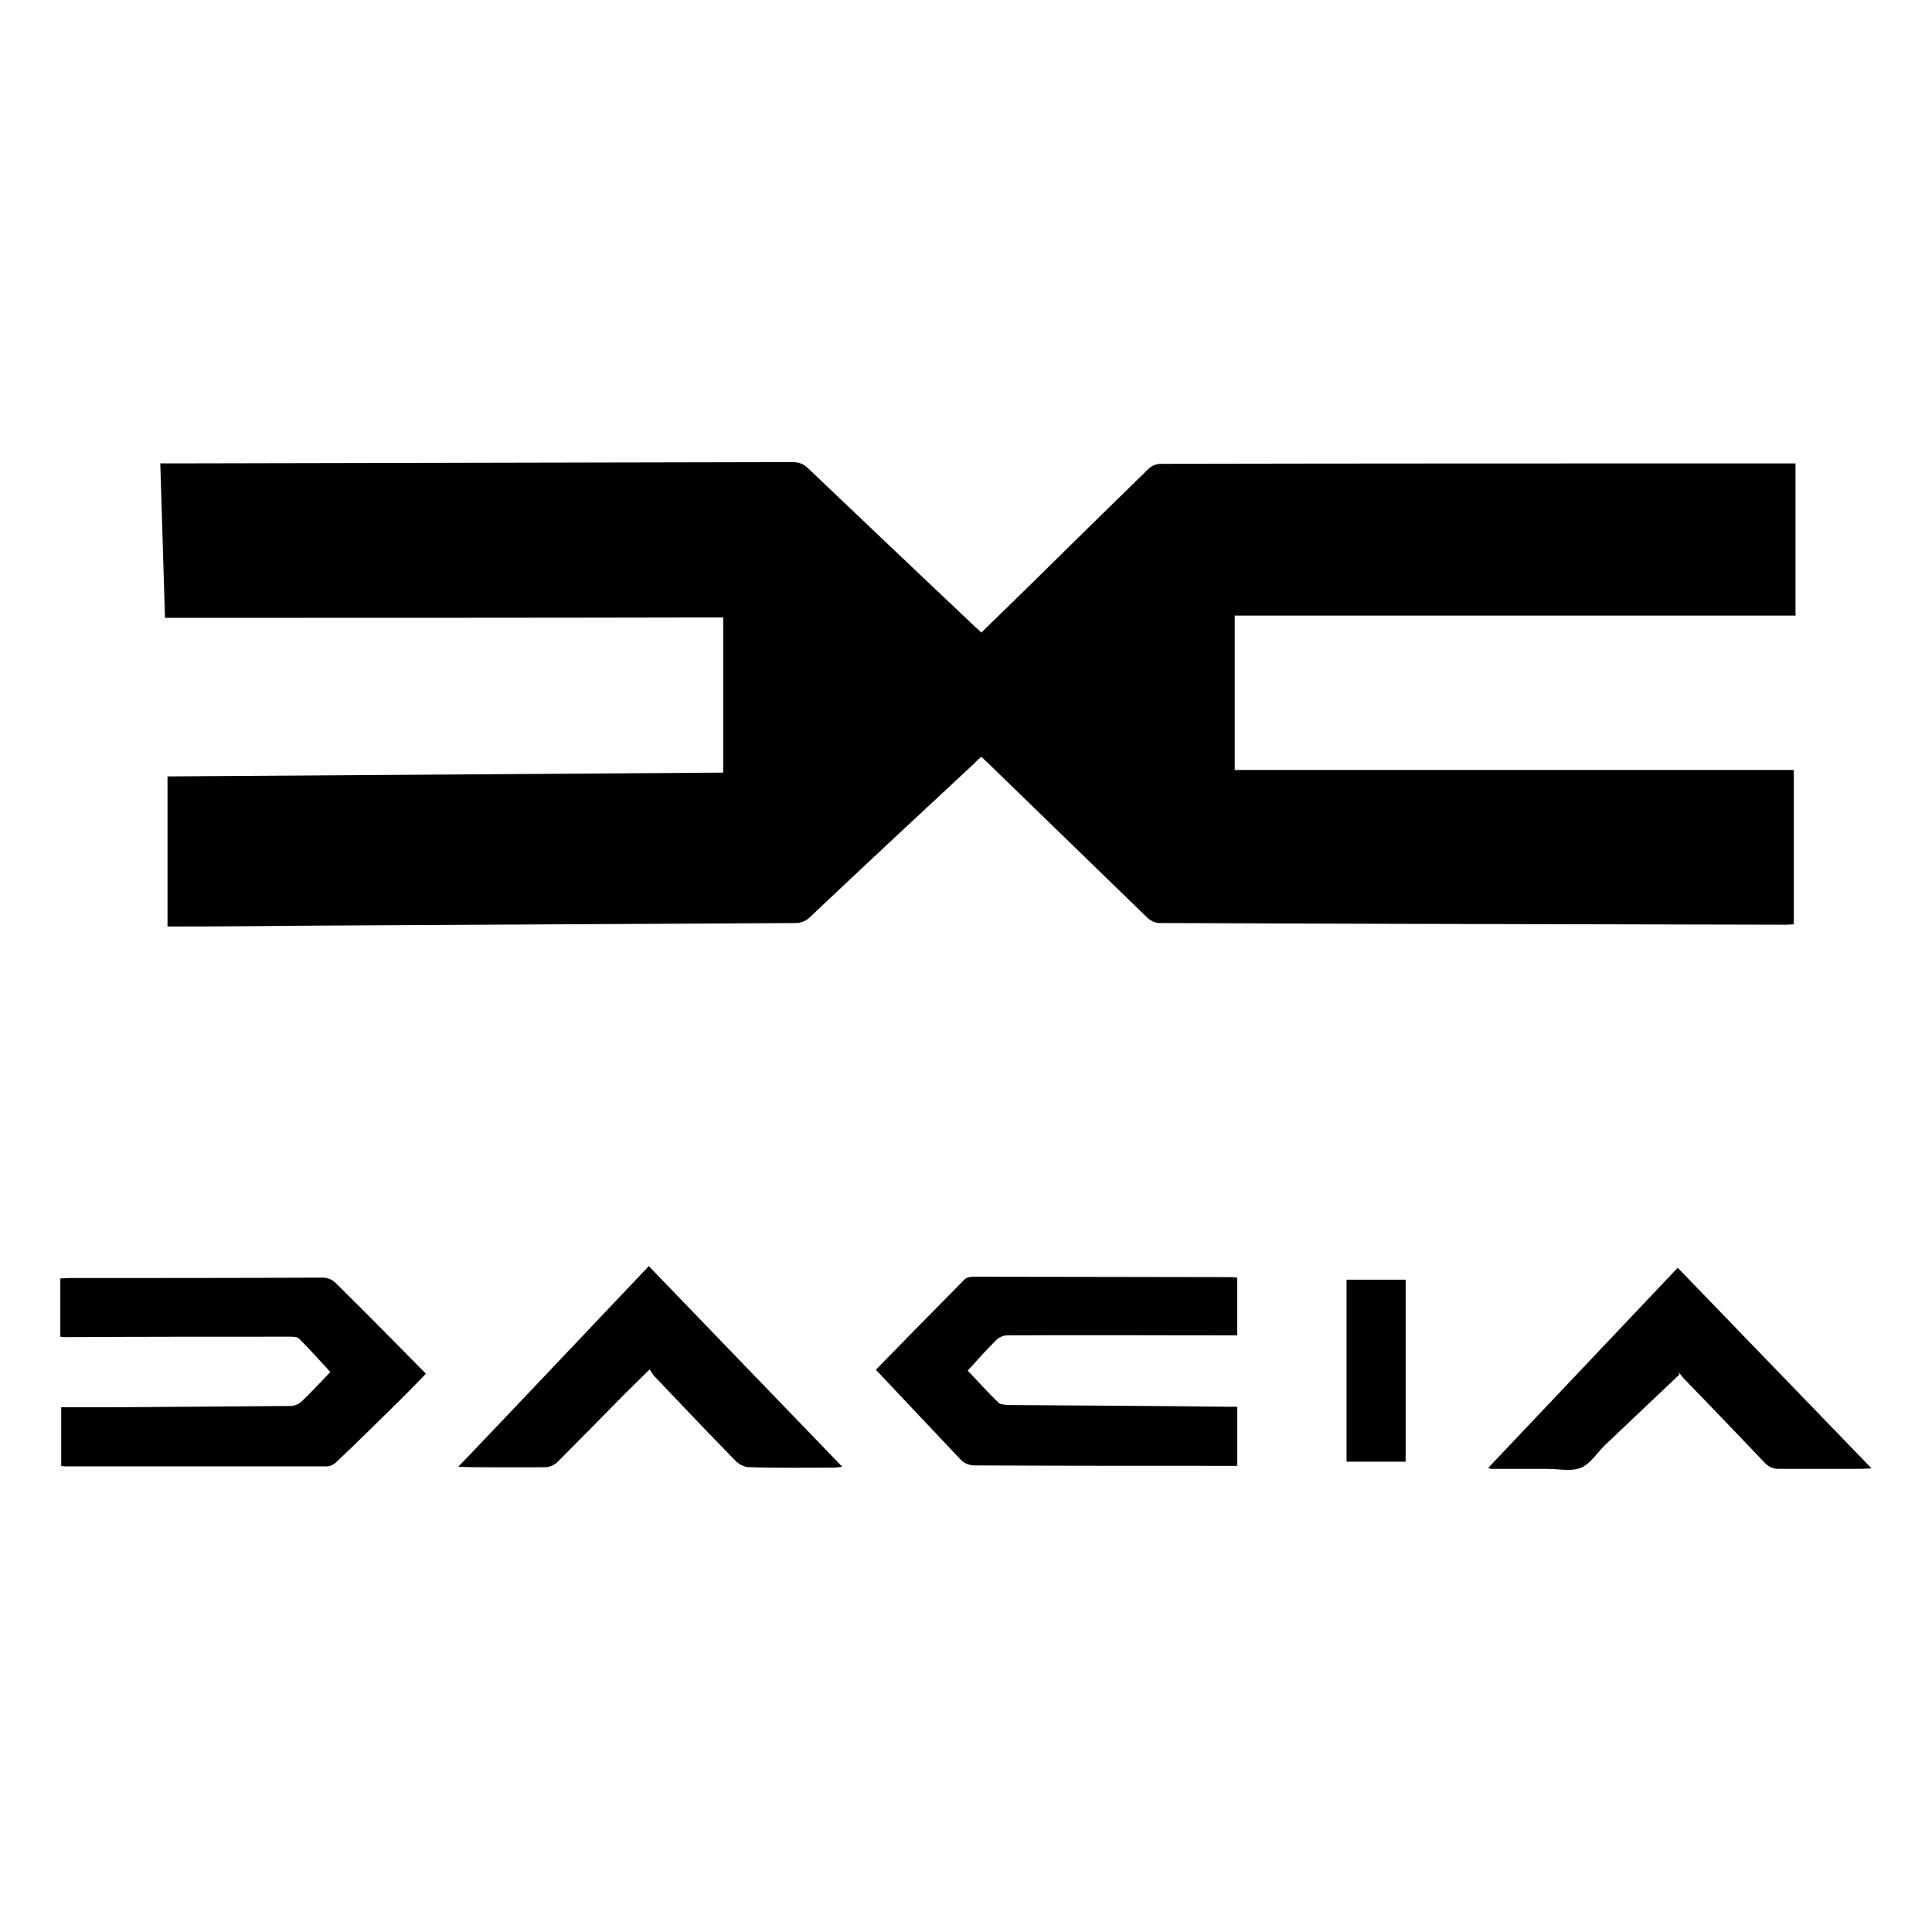 <svg viewBox="0 0 512 512" xmlns="http://www.w3.org/2000/svg" data-name="Layer 1" id="Layer_1">
  <path d="M43.72,163.7c-.45-13.86-.79-27.27-1.24-40.9h5.41c54.08-.11,108.06-.23,162.14-.34,1.69,0,2.82.45,4.06,1.58,14.76,14.08,29.52,28.06,44.28,42.03.56.45,1.01.9,1.69,1.58,4.73-4.62,9.46-9.24,14.08-13.75,10.03-9.92,20.17-19.83,30.2-29.63.79-.79,2.14-1.35,3.15-1.35,55.44-.11,110.99-.11,166.42-.11h1.92v40.34h-148.62v40.9h148.17v40.9c-.68,0-1.35.11-2.03.11-55.44-.11-110.87-.23-166.2-.45-1.01,0-2.37-.68-3.15-1.46-14.08-13.63-28.17-27.38-42.25-41.01-.56-.45-1.01-1.01-1.69-1.58-.68.56-1.35,1.13-1.92,1.8-14.54,13.52-29.07,27.04-43.49,40.68-1.13,1.13-2.37,1.58-4.06,1.58-42.37.23-84.85.45-127.21.68-12.17.11-24.45.23-36.62.23h-2.37v-39.77c48.9-.34,98.03-.68,147.27-1.01v-41.13c-49.35.11-98.59.11-147.94.11Z"></path>
  <path d="M112.9,364.03c-2.14,2.25-4.51,4.62-6.87,6.99-5.63,5.52-11.15,11.04-16.9,16.45-.56.56-1.58,1.13-2.37,1.13H16.9c-.11,0-.23-.11-.68-.11v-15.55h12.96c15.89-.11,31.89-.23,47.77-.34,1.13,0,2.37-.56,3.15-1.35,2.48-2.37,4.85-4.96,7.44-7.66-2.7-2.93-5.41-5.97-8.34-8.9-.45-.45-1.58-.45-2.48-.45-19.61,0-39.32,0-58.93.11-.56,0-1.13,0-1.8-.11v-15.44c.68,0,1.46-.11,2.14-.11,22.42,0,44.85,0,67.15-.11,1.58,0,2.7.45,3.83,1.58,8,7.89,15.77,15.77,23.77,23.89Z"></path>
  <path d="M232.11,363.02c7.32-7.55,15.44-15.77,23.55-24,.45-.45,1.46-.68,2.14-.68,22.87,0,45.86.11,68.73.11.45,0,.79.11,1.35.11v15.32h-2.7c-19.38,0-38.87-.11-58.25,0-1.01,0-2.25.56-2.93,1.24-2.7,2.7-5.18,5.52-7.55,8.11,2.82,2.93,5.41,5.86,8.23,8.56.45.45,1.58.45,2.48.56,19.38.11,38.87.23,58.25.45h2.48v15.66h-2.14c-22.54,0-45.07,0-67.61-.11-1.13,0-2.59-.56-3.38-1.35-7.66-8.11-15.21-16.11-22.65-24Z"></path>
  <path d="M172.17,362.91c-2.37,2.37-4.51,4.39-6.54,6.42-5.97,6.08-11.94,12.17-17.92,18.14-.79.79-2.14,1.35-3.15,1.35-6.65.11-13.41,0-20.06,0-.79,0-1.69-.11-3.04-.11,17.01-17.8,33.58-35.38,50.48-53.18,17.01,17.69,34.03,35.27,51.27,53.18-1.01.11-1.69.23-2.25.23-7.44,0-14.99.11-22.42-.11-1.13,0-2.48-.68-3.38-1.46-7.32-7.44-14.42-14.99-21.63-22.54-.56-.56-.9-1.24-1.35-1.92Z"></path>
  <path d="M445.07,364.26c-6.54,6.2-13.07,12.39-19.61,18.59-2.14,2.03-3.83,4.96-6.42,6.08-2.59,1.13-5.86.34-8.79.34h-15.1c-.11,0-.23-.11-.79-.23,16.79-17.69,33.35-35.27,50.25-53.07,17.13,17.69,34.03,35.27,51.38,53.18-1.13,0-1.8.11-2.59.11h-21.97c-1.46,0-2.59-.45-3.61-1.46-7.21-7.55-14.42-15.1-21.75-22.65-.45-.56-.9-1.13-1.35-1.69.11.23.23.45.34.79Z"></path>
  <path d="M372.51,387.36h-15.66v-48.23h15.66v48.23Z"></path>
</svg>